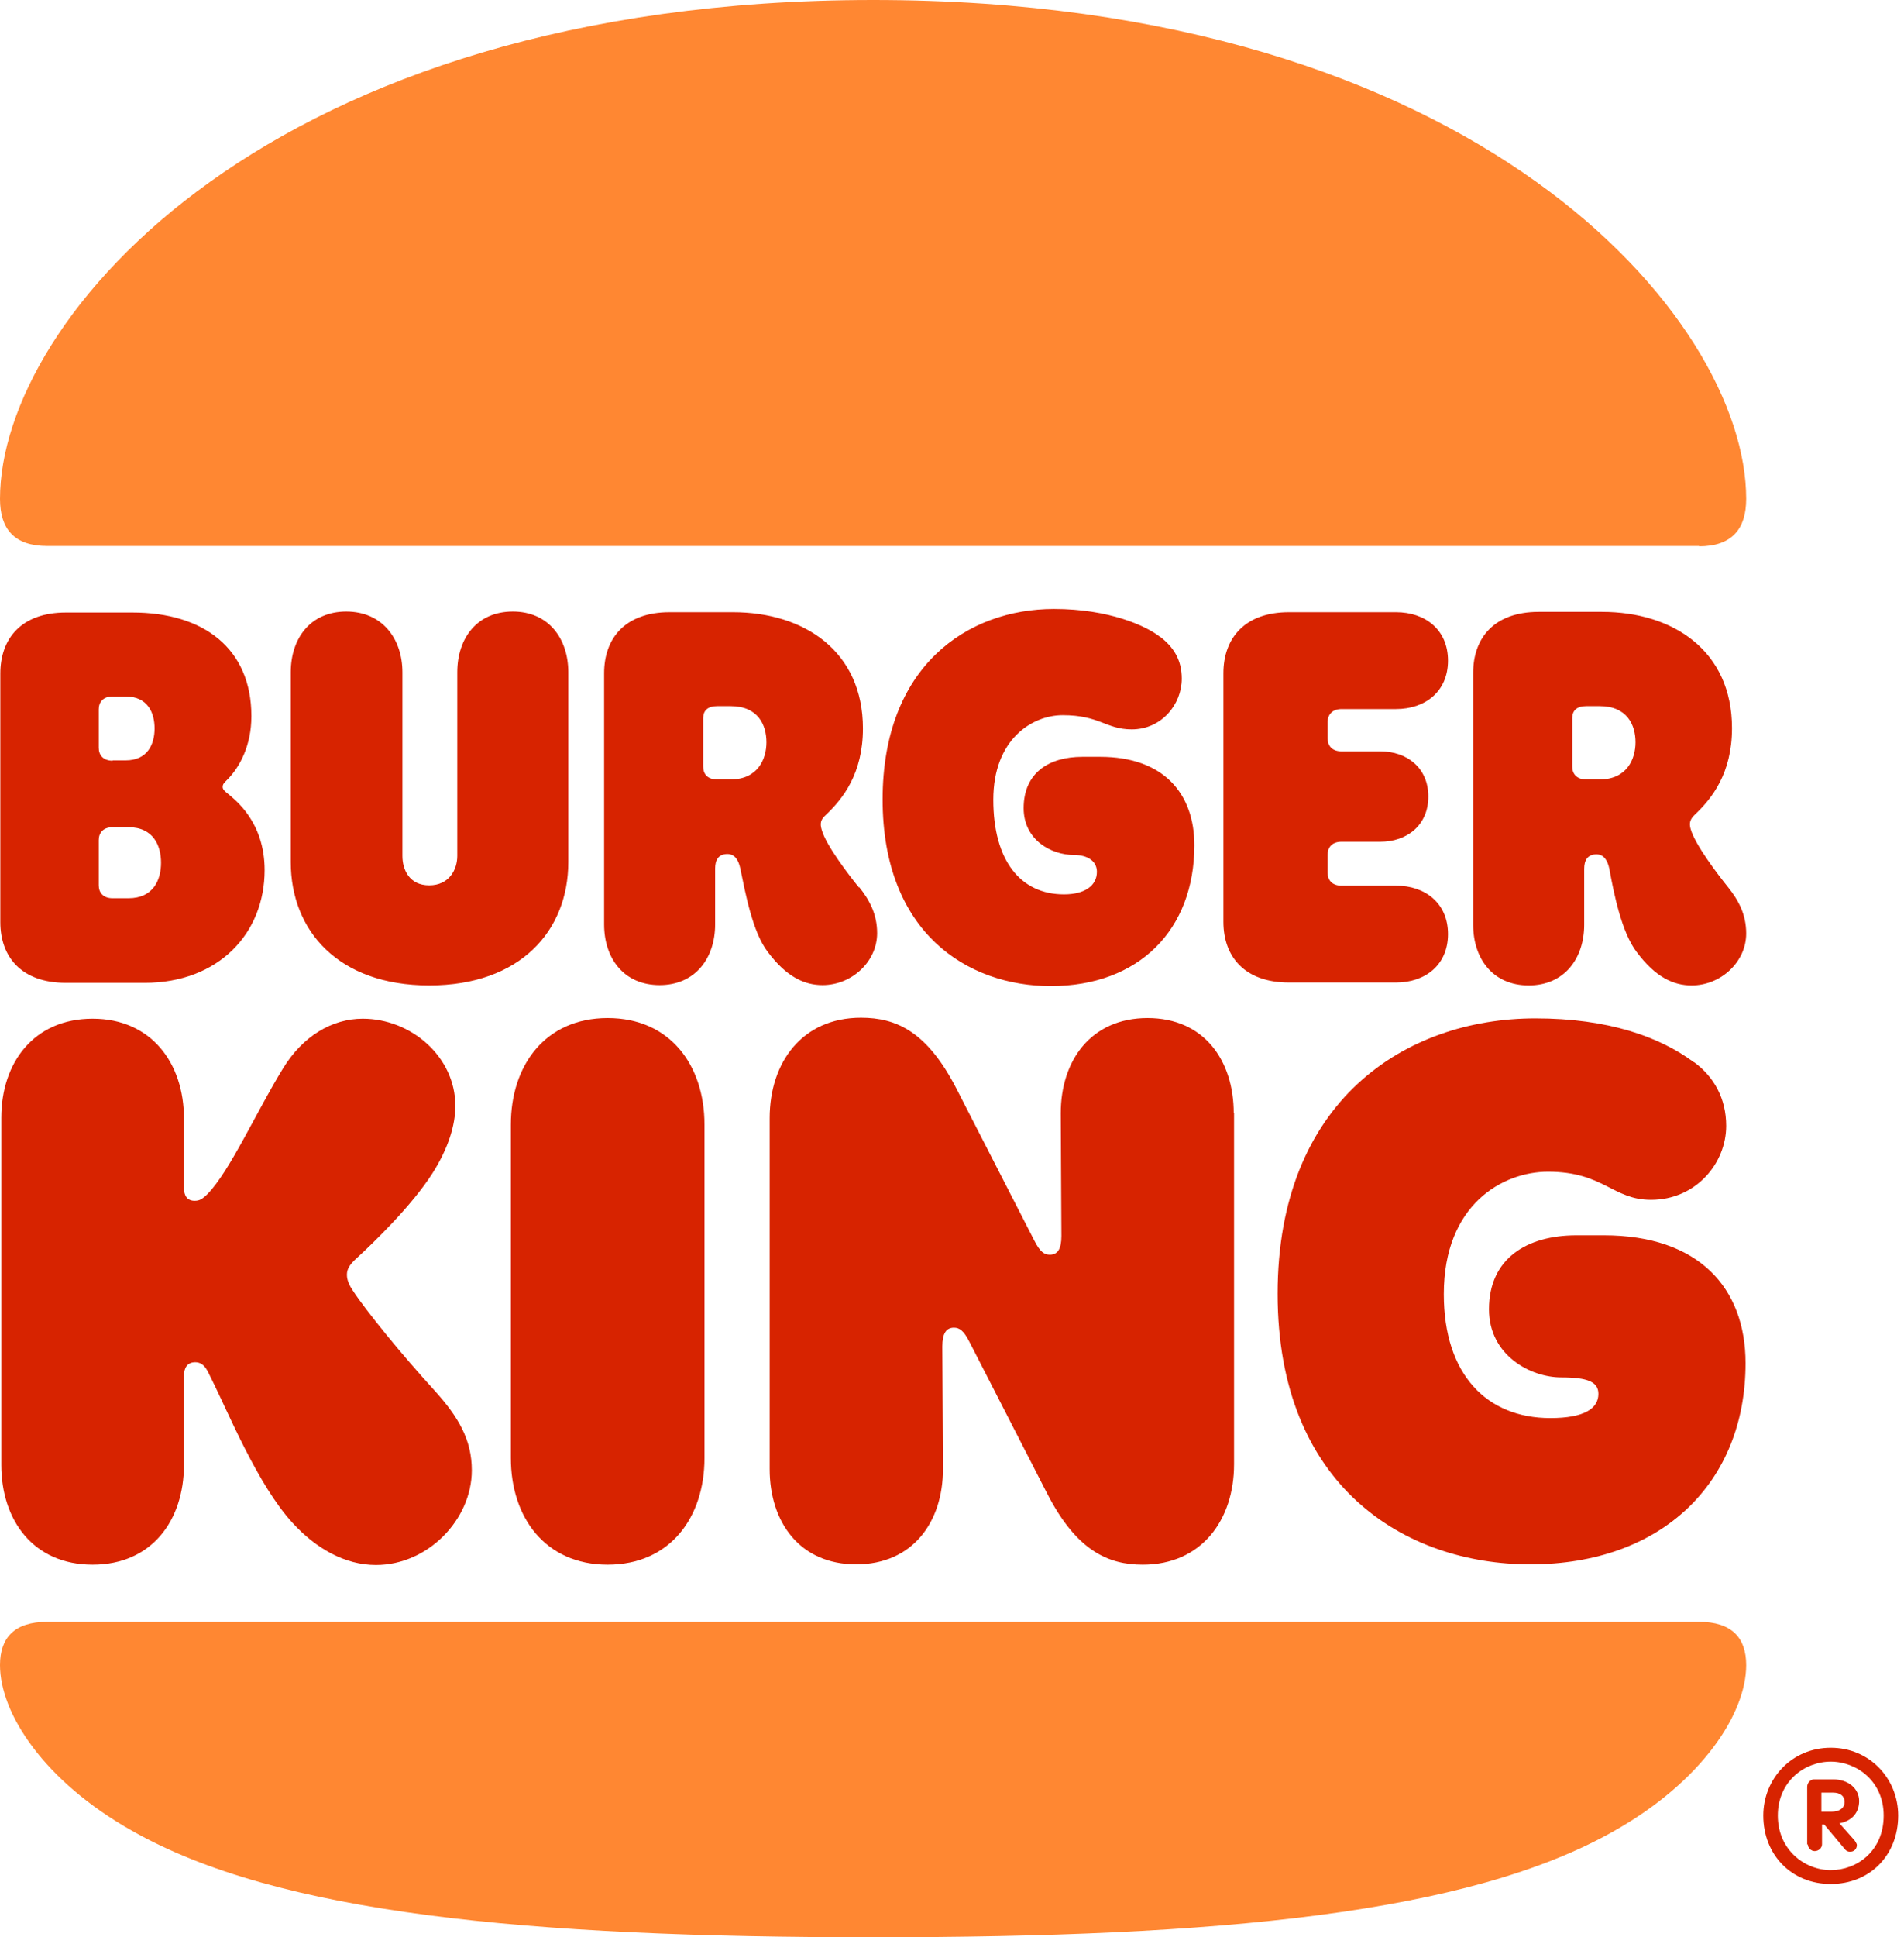 <?xml version="1.0" encoding="UTF-8"?> <svg xmlns="http://www.w3.org/2000/svg" width="59" height="60" viewBox="0 0 59 60" fill="none"><g clip-path="url(#clip0_439_348)"><path d="M52.49 32.9C51.43 32.11 49.83 31.54 47.58 31.54C43.53 31.54 39.59 34.11 39.59 40.07C39.59 46.03 43.53 48.45 47.42 48.45C51.5 48.45 54.09 45.92 54.09 42.22C54.09 39.88 52.63 38.26 49.7 38.26H48.85C47.32 38.26 46.14 38.97 46.14 40.55C46.14 41.98 47.43 42.66 48.38 42.66C49.2 42.66 49.53 42.8 49.53 43.17C49.53 43.62 49.1 43.92 48.04 43.92C46.08 43.92 44.74 42.58 44.74 40.08C44.74 37.31 46.56 36.29 47.97 36.29C49.69 36.29 49.97 37.16 51.16 37.16C52.55 37.16 53.49 36.03 53.49 34.87C53.49 34.02 53.11 33.35 52.5 32.9" fill="#D72300"></path><path d="M38.24 34.48V45.35C38.24 47.08 37.23 48.46 35.41 48.46C34.35 48.46 33.36 48.04 32.44 46.24L30.03 41.54C29.86 41.21 29.73 41.12 29.56 41.12C29.32 41.12 29.2 41.3 29.2 41.7L29.22 45.5C29.22 47.14 28.28 48.45 26.53 48.45C24.78 48.45 23.85 47.14 23.85 45.5V34.63C23.85 32.9 24.86 31.52 26.68 31.52C27.77 31.52 28.73 31.94 29.65 33.74L32.06 38.44C32.23 38.77 32.36 38.86 32.53 38.86C32.77 38.86 32.89 38.69 32.89 38.28L32.87 34.48C32.87 32.84 33.81 31.53 35.56 31.53C37.31 31.53 38.23 32.84 38.23 34.48" fill="#D72300"></path><path d="M5.7 45.38V42.61C5.7 42.37 5.8 42.19 6.05 42.19C6.36 42.19 6.45 42.52 6.54 42.68C7.08 43.76 7.98 45.98 9.06 47.16C9.79 47.96 10.69 48.47 11.65 48.47C13.26 48.47 14.62 47.06 14.62 45.54C14.62 44.6 14.22 43.9 13.46 43.06C12.49 42 11.34 40.6 10.92 39.95C10.76 39.71 10.75 39.55 10.75 39.48C10.75 39.29 10.85 39.15 11.06 38.96C11.55 38.51 12.74 37.37 13.4 36.34C13.9 35.55 14.11 34.84 14.11 34.25C14.11 32.73 12.74 31.55 11.24 31.55C10.29 31.55 9.38 32.09 8.77 33.09C7.95 34.42 7.12 36.28 6.43 36.98C6.26 37.15 6.17 37.19 6.03 37.19C5.8 37.19 5.7 37.03 5.7 36.79V34.64C5.7 32.93 4.69 31.55 2.87 31.55C1.05 31.55 0.04 32.91 0.04 34.62V45.37C0.04 47.08 1.03 48.46 2.87 48.46C4.71 48.46 5.7 47.08 5.7 45.37" fill="#D72300"></path><path d="M52.65 50.23C53.66 50.23 54.11 50.72 54.11 51.57C54.11 53.07 52.74 55.17 50.03 56.7C45.52 59.27 37.77 60 27.06 60C16.35 60 8.6 59.27 4.09 56.7C1.37 55.17 0 53.07 0 51.57C0 50.72 0.45 50.23 1.46 50.23H52.65Z" fill="#FF8732"></path><path d="M52.65 16.91H1.46C0.45 16.91 0 16.39 0 15.45C0 9.86 8.35 0 27.06 0C45.77 0 54.11 9.86 54.11 15.45C54.11 16.39 53.66 16.92 52.65 16.92" fill="#FF8732"></path><path d="M13.3 30.52C10.49 30.52 9.01 28.83 9.01 26.7V20.82C9.01 19.77 9.62 18.94 10.73 18.94C11.84 18.94 12.47 19.78 12.47 20.82V26.51C12.47 26.93 12.68 27.42 13.3 27.42C13.92 27.42 14.17 26.93 14.17 26.51V20.82C14.17 19.77 14.78 18.94 15.89 18.94C17 18.94 17.61 19.78 17.61 20.82V26.7C17.61 28.83 16.12 30.52 13.3 30.52ZM45.65 28.64C45.65 29.69 46.26 30.52 47.37 30.52C48.48 30.52 49.09 29.68 49.09 28.64V26.91C49.09 26.65 49.19 26.46 49.47 26.46C49.71 26.46 49.82 26.67 49.87 26.91C50.01 27.68 50.25 28.88 50.72 29.49C51.31 30.28 51.87 30.52 52.42 30.52C53.32 30.52 54.11 29.8 54.11 28.91C54.11 28.32 53.87 27.88 53.55 27.48C53.25 27.11 52.53 26.17 52.39 25.68C52.34 25.51 52.36 25.38 52.51 25.24C53.05 24.73 53.67 23.95 53.67 22.55C53.67 20.16 51.85 18.95 49.64 18.95H47.68C46.31 18.95 45.65 19.75 45.65 20.84V28.62V28.64ZM35.94 19.72C35.52 19.39 34.38 18.86 32.66 18.86C29.97 18.86 27.35 20.64 27.35 24.76C27.35 28.88 29.97 30.54 32.56 30.54C35.29 30.54 37.01 28.8 37.01 26.18C37.01 24.56 36.04 23.44 34.09 23.44H33.54C32.51 23.44 31.72 23.93 31.72 25.03C31.72 26.01 32.57 26.48 33.28 26.48C33.73 26.48 33.99 26.69 33.99 27C33.99 27.42 33.63 27.7 32.97 27.7C31.62 27.7 30.78 26.65 30.78 24.77C30.78 22.89 31.99 22.15 32.93 22.15C34.08 22.15 34.27 22.59 35.07 22.59C35.99 22.59 36.62 21.82 36.62 21.02C36.62 20.43 36.36 20.04 35.96 19.73M49.57 24.14H49.15C48.86 24.14 48.72 23.97 48.72 23.74V22.24C48.72 22.01 48.86 21.87 49.15 21.87H49.57C50.42 21.87 50.68 22.45 50.68 22.99C50.68 23.5 50.42 24.14 49.57 24.14ZM41.14 27.03C41.14 27.26 41.28 27.43 41.57 27.43H43.26C44.16 27.43 44.87 27.97 44.87 28.93C44.87 29.89 44.16 30.43 43.26 30.43H39.94C38.57 30.43 37.91 29.63 37.91 28.55V20.85C37.91 19.77 38.57 18.96 39.94 18.96H43.26C44.16 18.96 44.87 19.5 44.87 20.46C44.87 21.42 44.16 21.96 43.26 21.96H41.57C41.28 21.96 41.14 22.14 41.14 22.36V22.87C41.14 23.1 41.28 23.27 41.57 23.27H42.77C43.6 23.27 44.26 23.78 44.26 24.67C44.26 25.56 43.6 26.07 42.77 26.07H41.57C41.28 26.07 41.14 26.24 41.14 26.47V27.03ZM22.64 24.14H22.22C21.92 24.14 21.79 23.97 21.79 23.74V22.24C21.79 22.01 21.93 21.87 22.22 21.87H22.64C23.49 21.87 23.75 22.45 23.75 22.99C23.75 23.5 23.49 24.14 22.64 24.14ZM2.03 30.44H4.48C6.79 30.44 8.2 28.89 8.2 26.95C8.2 25.45 7.28 24.77 7.07 24.59C6.98 24.52 6.9 24.45 6.9 24.38C6.9 24.29 6.93 24.26 7.04 24.15C7.42 23.77 7.79 23.1 7.79 22.18C7.79 20.08 6.3 18.97 4.11 18.97H2.04C0.67 18.97 0.01 19.77 0.01 20.86V28.56C0.01 29.64 0.67 30.44 2.04 30.44M3.49 23.56C3.2 23.56 3.06 23.39 3.06 23.16V21.97C3.06 21.74 3.2 21.57 3.49 21.57H3.89C4.58 21.57 4.79 22.08 4.79 22.56C4.79 23.04 4.58 23.55 3.89 23.55H3.49V23.56ZM3.49 25.62H3.98C4.76 25.62 4.99 26.2 4.99 26.72C4.99 27.24 4.76 27.82 3.98 27.82H3.49C3.2 27.82 3.06 27.65 3.06 27.42V26.02C3.06 25.79 3.2 25.62 3.49 25.62ZM26.62 27.49C26.32 27.12 25.59 26.18 25.46 25.69C25.41 25.52 25.42 25.39 25.58 25.25C26.12 24.74 26.74 23.96 26.74 22.56C26.74 20.17 24.92 18.96 22.71 18.96H20.75C19.38 18.96 18.72 19.76 18.72 20.85V28.63C18.72 29.68 19.33 30.51 20.44 30.51C21.55 30.51 22.16 29.67 22.16 28.63V26.9C22.16 26.64 22.26 26.45 22.54 26.45C22.78 26.45 22.89 26.66 22.94 26.9C23.1 27.67 23.32 28.87 23.79 29.48C24.38 30.27 24.94 30.51 25.49 30.51C26.39 30.51 27.18 29.79 27.18 28.9C27.18 28.31 26.94 27.87 26.62 27.47" fill="#D72300"></path><path d="M21.83 34.83C21.83 33 20.77 31.53 18.83 31.53C16.89 31.53 15.83 33 15.83 34.83V45.16C15.83 46.99 16.89 48.46 18.83 48.46C20.77 48.46 21.83 46.99 21.83 45.16V34.83Z" fill="#D72300"></path><path d="M56.76 56.11C57.02 56.11 57.16 55.98 57.16 55.81C57.16 55.63 57.03 55.52 56.8 55.52H56.44V56.11H56.75H56.76ZM56 57.13V55.34C56 55.22 56.1 55.11 56.21 55.11H56.81C57.28 55.11 57.61 55.4 57.61 55.78C57.61 56.11 57.42 56.39 57 56.47L57.47 57C57.47 57 57.54 57.1 57.54 57.14C57.54 57.27 57.45 57.35 57.33 57.35C57.25 57.35 57.19 57.31 57.15 57.25L56.53 56.51H56.46V57.12C56.46 57.23 56.36 57.33 56.23 57.33C56.12 57.33 56.02 57.23 56.02 57.12M58.37 56.23C58.37 55.17 57.54 54.56 56.73 54.56C55.92 54.56 55.09 55.17 55.09 56.23C55.09 57.29 55.92 57.92 56.73 57.92C57.54 57.92 58.37 57.33 58.37 56.23ZM54.64 56.23C54.64 55.09 55.52 54.13 56.73 54.13C57.94 54.13 58.82 55.09 58.82 56.23C58.82 57.46 57.94 58.35 56.73 58.35C55.52 58.35 54.64 57.45 54.64 56.23Z" fill="#D72300"></path></g><defs><clipPath id="clip0_439_348"><rect width="58.82" height="60" fill="white"></rect></clipPath></defs></svg> 